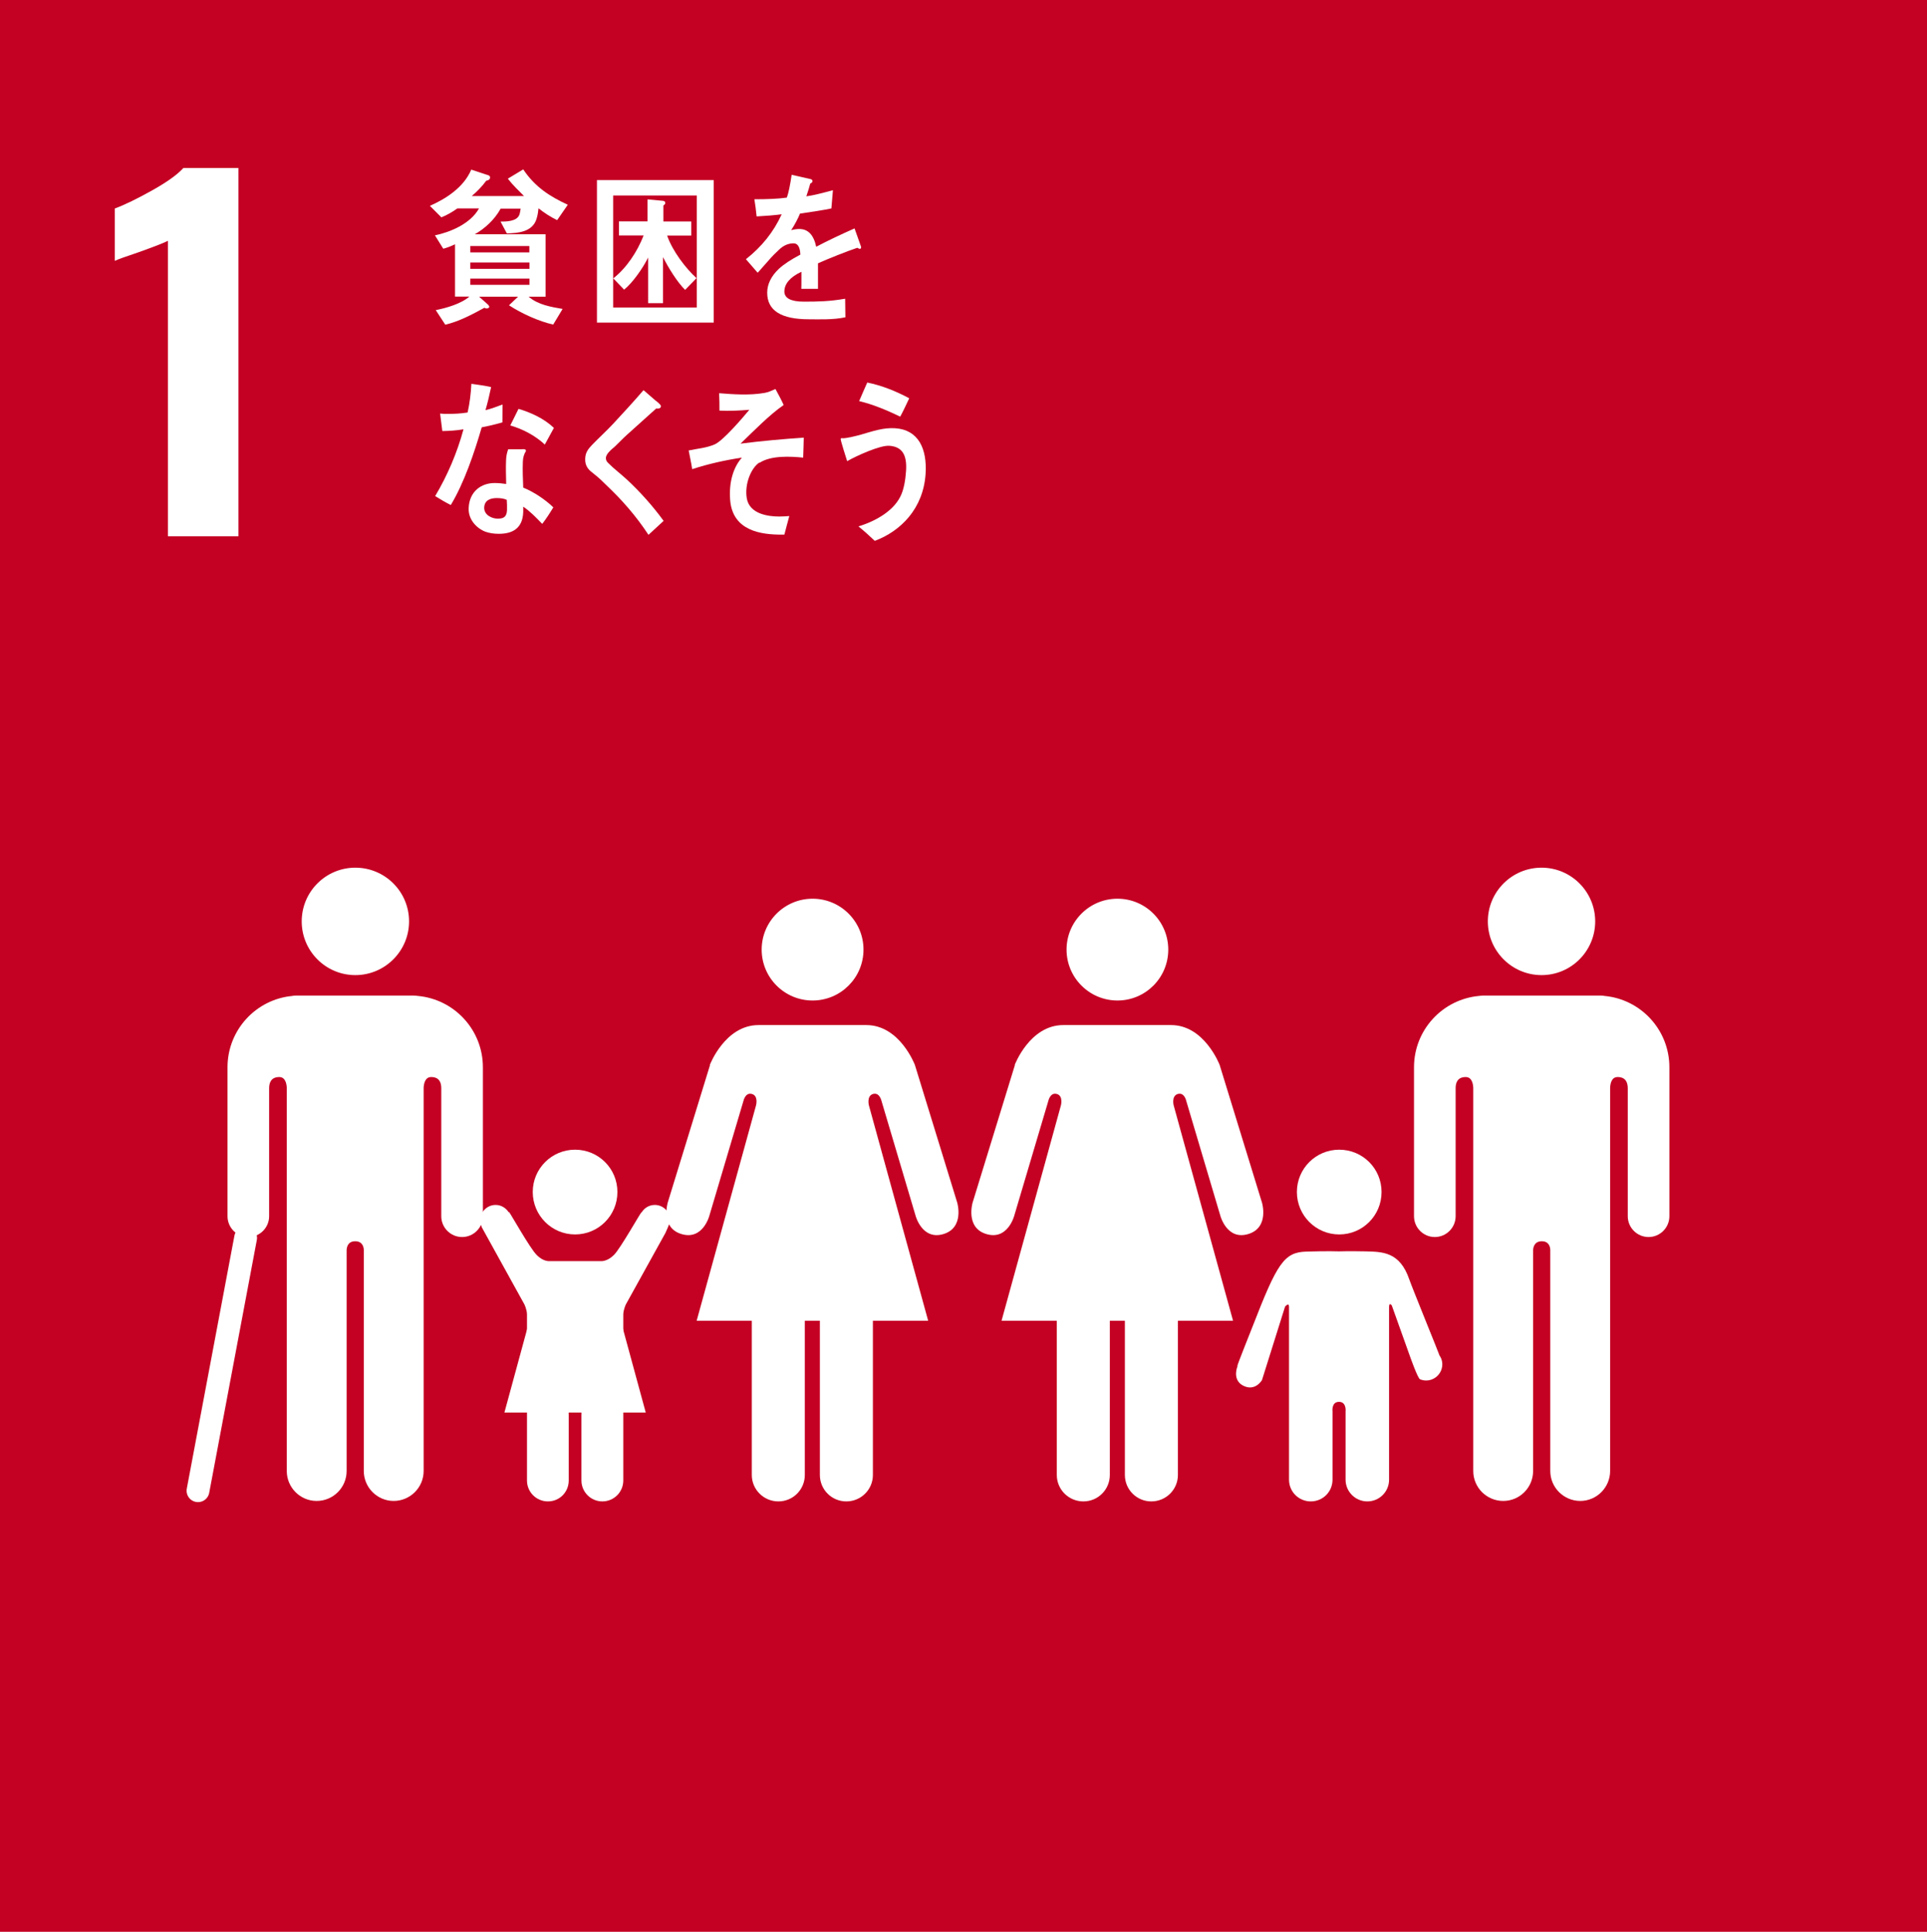 <?xml version="1.0" encoding="UTF-8"?>
<svg id="_レイヤー_2" data-name="レイヤー 2" xmlns="http://www.w3.org/2000/svg" viewBox="0 0 163.89 164.33">
  <defs>
    <style>
      .cls-1 {
        fill: none;
        stroke: #fff;
        stroke-linecap: round;
        stroke-miterlimit: 10;
        stroke-width: 1.94px;
      }

      .cls-2 {
        fill: #c40023;
      }

      .cls-2, .cls-3 {
        stroke-width: 0px;
      }

      .cls-3 {
        fill: #fff;
      }
    </style>
  </defs>
  <g id="Layer_1" data-name="Layer 1">
    <g>
      <rect class="cls-2" width="163.89" height="164.33"/>
      <path class="cls-3" d="m14.29,20.48c-.28.15-1.11.48-2.48.97-1.08.36-1.77.61-2.05.74v-4.45c.88-.33,1.94-.85,3.19-1.55,1.25-.7,2.13-1.33,2.65-1.9h4.68v31.33h-6v-25.14Z"/>
      <g>
        <path class="cls-3" d="m126.54,78.38c0-2.53,2.05-4.57,4.57-4.57s4.56,2.05,4.56,4.57-2.04,4.57-4.56,4.57-4.57-2.05-4.57-4.57"/>
        <path class="cls-3" d="m136.45,84.72c3.1.28,5.53,2.89,5.53,6.07v12.67c0,.97-.79,1.77-1.77,1.77s-1.77-.8-1.77-1.77v-10.88c0-.41-.12-.96-.86-.96-.52,0-.62.55-.64.9v32.61c0,1.4-1.14,2.55-2.54,2.55s-2.55-1.14-2.55-2.55v-18.79c0-.21-.08-.75-.72-.75h0c-.65,0-.73.54-.74.75v18.79c0,1.4-1.13,2.55-2.54,2.55s-2.55-1.14-2.55-2.55v-32.61c-.02-.35-.13-.9-.64-.9-.75,0-.86.55-.86.96v10.88c0,.97-.79,1.77-1.77,1.77s-1.77-.8-1.77-1.77v-12.67c0-3.18,2.43-5.79,5.54-6.07.1-.01.21-.03.33-.03h9.99c.13,0,.24.01.35.03"/>
      </g>
      <g>
        <path class="cls-3" d="m99.36,80.78c0-2.39-1.93-4.33-4.32-4.33s-4.33,1.94-4.33,4.33,1.94,4.33,4.33,4.33,4.32-1.94,4.32-4.33"/>
        <path class="cls-3" d="m86.32,90.59l-3.6,11.71s-.64,2.15,1.18,2.68c1.81.54,2.36-1.56,2.36-1.56l2.9-9.77s.16-.75.72-.59c.57.16.35.97.35.97l-5.05,18.32h4.7v13.12c0,1.24,1.01,2.25,2.26,2.25s2.25-1.01,2.25-2.25v-13.12h1.28v13.12c0,1.24,1,2.25,2.25,2.25s2.26-1.01,2.26-2.25v-13.12h4.69l-5.05-18.32s-.21-.8.35-.97c.57-.16.72.59.72.59l2.9,9.77s.55,2.1,2.36,1.56c1.83-.54,1.18-2.68,1.18-2.68l-3.6-11.71s-1.29-3.39-4.13-3.39h-9.17c-2.85,0-4.13,3.39-4.13,3.39"/>
      </g>
      <g>
        <path class="cls-3" d="m73.44,80.78c0-2.39-1.94-4.33-4.33-4.33s-4.33,1.94-4.33,4.33,1.94,4.33,4.33,4.33,4.33-1.94,4.33-4.33"/>
        <path class="cls-3" d="m60.39,90.59l-3.6,11.71s-.64,2.15,1.18,2.68c1.81.54,2.36-1.56,2.36-1.56l2.9-9.77s.16-.75.72-.59c.57.16.35.97.35.97l-5.05,18.32h4.69v13.12c0,1.24,1.01,2.25,2.26,2.25s2.25-1.01,2.25-2.25v-13.12h1.28v13.12c0,1.24,1,2.25,2.25,2.25s2.26-1.01,2.26-2.25v-13.12h4.7l-5.04-18.32s-.21-.8.35-.97c.56-.16.72.59.72.59l2.9,9.77s.55,2.1,2.36,1.56c1.82-.54,1.18-2.68,1.18-2.68l-3.6-11.71s-1.28-3.39-4.13-3.39h-9.17c-2.85,0-4.14,3.39-4.14,3.39"/>
      </g>
      <g>
        <path class="cls-3" d="m113.9,105.01c1.99,0,3.6-1.61,3.6-3.61s-1.61-3.6-3.6-3.6-3.6,1.61-3.6,3.6,1.61,3.61,3.6,3.61"/>
        <path class="cls-3" d="m105.26,116.2c-.18.42-.32,1.31.53,1.7.99.46,1.54-.5,1.54-.5l1.96-6.24s.34-.42.34.01v14.7h0c0,1.02.82,1.85,1.85,1.85s1.85-.82,1.85-1.85v-5.8s-.11-.82.55-.82.56.82.56.82v5.8c0,1.02.83,1.85,1.85,1.85s1.85-.82,1.85-1.85v-14.7c0-.43.23-.12.23-.12l1.53,4.28s.67,1.91.87,2c.69.29,1.49-.04,1.79-.74.19-.46.12-.95-.15-1.31h.01c-.04-.15-2.29-5.67-2.56-6.44-.81-2.37-2.29-2.35-3.71-2.39-1.42-.03-2.28,0-2.28,0,0,0-.91-.04-2.79.02-1.88.06-2.47,1.02-4.54,6.35-.3.77-1.3,3.25-1.31,3.4h.01Z"/>
      </g>
      <g>
        <g>
          <path class="cls-3" d="m34.79,78.38c0-2.53-2.05-4.57-4.57-4.57s-4.56,2.05-4.56,4.57,2.04,4.57,4.56,4.57,4.57-2.05,4.57-4.57"/>
          <path class="cls-3" d="m24.88,84.72c-3.1.28-5.53,2.89-5.53,6.07v12.67c0,.97.79,1.77,1.77,1.77s1.77-.8,1.77-1.77v-10.88c0-.41.12-.96.86-.96.51,0,.62.55.64.9v32.61c0,1.4,1.13,2.55,2.54,2.55s2.55-1.14,2.55-2.55v-18.79c.01-.21.08-.75.73-.75h0c.65,0,.73.54.73.75v18.79c0,1.4,1.14,2.55,2.54,2.55s2.55-1.14,2.55-2.55v-32.61c.02-.35.13-.9.64-.9.75,0,.86.55.86.96v10.88c0,.97.79,1.77,1.77,1.77s1.77-.8,1.77-1.77v-12.67c0-3.18-2.43-5.79-5.54-6.07-.1-.01-.21-.03-.34-.03h-9.99c-.13,0-.24.01-.35.03"/>
        </g>
        <line class="cls-1" x1="20.89" y1="105.3" x2="16.84" y2="126.81"/>
      </g>
      <g>
        <path class="cls-3" d="m43.26,103.12c-.24-.37-.64-.62-1.11-.62-.72,0-1.31.59-1.31,1.31,0,.21.13.58.13.58l3.63,6.57s.22.45.22.87v14.11h0c0,.98.79,1.78,1.78,1.78s1.77-.79,1.77-1.78v-5.57s-.1-.79.54-.79.54.79.54.79v5.57c0,.98.8,1.78,1.78,1.78s1.78-.79,1.78-1.78v-14.11c0-.41.22-.87.22-.87l3.36-6.07s.41-.87.41-1.08c0-.72-.59-1.31-1.31-1.31-.47,0-.88.25-1.11.62h-.02c-.11.08-1.79,3.08-2.34,3.63-.59.59-1.11.53-1.11.53h-4.36s-.53.07-1.11-.53c-.56-.55-2.24-3.55-2.34-3.64h-.01Z"/>
        <path class="cls-3" d="m48.91,105.01c1.99,0,3.6-1.61,3.6-3.61s-1.61-3.6-3.6-3.6-3.6,1.61-3.6,3.6,1.61,3.61,3.6,3.61"/>
        <polygon class="cls-3" points="48.91 110.06 52.98 113.03 54.92 120.16 48.91 120.16 42.9 120.16 44.84 113.03 48.91 110.06"/>
      </g>
      <g>
        <path class="cls-3" d="m47.39,18.73c-.55-.27-1.09-.61-1.59-1.01-.03.29-.07.59-.16.87-.33,1.17-1.64,1.24-2.53,1.27l-.54-1.01c.45,0,1.39,0,1.6-.58.06-.16.08-.34.11-.52h-1.7c-.52.95-1.36,1.7-2.2,2.18h6.02v5.31h-1.44c.82.7,1.92.87,2.89,1.04l-.8,1.33c-1.21-.27-2.69-.94-3.76-1.64l.77-.73h-3.31l.73.65c.08.07.13.16.13.2,0,.11-.13.15-.21.15s-.13-.01-.2-.06c-1.06.58-2.17,1.17-3.33,1.44l-.81-1.24c.87-.17,2.15-.53,2.86-1.15h-1.22v-4.45c-.33.16-.66.29-1,.38l-.71-1.14c1.27-.26,3.02-.97,3.75-2.29h-1.84c-.42.3-.89.57-1.36.76l-.98-.98c1.31-.57,2.88-1.55,3.52-3.08l1.48.49c.07.03.12.09.12.18,0,.19-.2.26-.32.27-.37.5-.79.93-1.24,1.31h4.45c-.47-.47-.96-.94-1.38-1.48l1.31-.79c1.01,1.51,2.28,2.31,3.79,3.01l-.9,1.3Zm-2.37,2.2h-5.02v.54h5.02v-.54Zm.01,1.4h-5.03v.54h5.03v-.54Zm0,1.37h-5.03v.53h5.03v-.53Z"/>
        <path class="cls-3" d="m50.77,27.44v-12.12h9.93v12.12h-9.93Zm8.49-10.81h-7.11v9.53h7.11v-9.53Zm-.99,8.03c-.66-.64-1.45-1.92-1.88-2.79v3.92h-1.27v-3.88c-.42.87-1.33,2.17-2.04,2.73l-.92-.96c1.11-.87,2.03-2.24,2.58-3.65h-2.1v-1.2h2.43v-1.87l1.28.12c.11.01.23.03.23.2,0,.08-.1.17-.16.2v1.36h2.37v1.2h-2.05c.45,1.3,1.56,2.77,2.5,3.62l-.98,1.01Z"/>
        <path class="cls-3" d="m73.09,21.15c-.06,0-.12-.03-.18-.07-.87.29-2.55.96-3.34,1.32v2.17h-1.42c.01-.21.01-.42.01-.66v-.79c-.97.45-1.45,1.03-1.45,1.68,0,.56.55.86,1.65.86,1.2,0,2.23-.02,3.52-.25l.02,1.58c-1.07.23-2.3.17-3.1.17-2.36,0-3.55-.74-3.55-2.26,0-.73.34-1.41.99-2.03.41-.38,1.03-.79,1.83-1.21-.02-.63-.22-.96-.57-.96-.45,0-.86.17-1.24.54-.24.22-.56.52-.93.96-.45.49-.72.83-.89,1-.22-.25-.55-.63-1-1.15,1.35-1.06,2.37-2.34,3.04-3.82-.64.08-1.35.14-2.13.18-.05-.53-.12-1.03-.19-1.46,1.13,0,2.07-.04,2.76-.14.15-.41.28-1.06.41-1.94l1.63.37c.1.03.14.09.14.17s-.06.15-.19.21c-.06.24-.17.61-.33,1.08.56-.07,1.38-.28,2.26-.52l-.13,1.55c-.66.14-1.56.28-2.67.44-.17.42-.45.95-.75,1.41.29-.08.53-.1.69-.1.74,0,1.22.49,1.44,1.51.97-.51,2.06-1.03,3.26-1.56l.56,1.58c0,.11-.05.17-.15.17Z"/>
        <path class="cls-3" d="m42.73,35.93c-.59.17-1.17.31-1.76.42-.63,2.17-1.5,4.74-2.63,6.61-.45-.22-.89-.49-1.33-.76,1.03-1.72,1.87-3.68,2.41-5.68-.59.1-1.19.14-1.8.15-.06-.49-.13-.98-.19-1.49.22.03.44.03.66.03.56,0,1.12-.03,1.68-.12.18-.79.28-1.62.32-2.44.57.08,1.12.15,1.68.28-.14.65-.29,1.31-.48,1.96.5-.11.97-.31,1.45-.48,0,.5-.01,1-.01,1.51Zm3.37,8.62c-.5-.52-1.01-1.05-1.6-1.45,0,.16,0,.31,0,.46-.05,1.46-1,1.85-2.08,1.85-.39,0-.77-.05-1.14-.18-.73-.28-1.46-1.02-1.42-2,.05-1.42,1.07-2.14,2.2-2.14.32,0,.66.03.99.08-.01-.66-.04-1.32-.01-1.99.01-.34.06-.63.18-.96h1.09c.07,0,.42-.06.42.11,0,.03,0,.04-.01.06-.16.25-.24.56-.25.86-.03.75,0,1.48.03,2.23.87.35,1.86,1,2.56,1.68-.29.48-.6.96-.93,1.39Zm-3-2.03c-.26-.12-.56-.15-.86-.15-.46,0-1.03.14-1.06.8-.02.65.67.95,1.14.95.45,0,.77-.1.8-.71.01-.29,0-.59-.02-.89Zm3.23-4.71c-.84-.78-1.9-1.32-2.93-1.62l.7-1.41c1.04.31,2.16.81,3.01,1.62l-.77,1.41Z"/>
        <path class="cls-3" d="m55.14,45.48c-1.03-1.57-2.23-2.94-3.54-4.18-.33-.33-.67-.66-1.03-.94-.21-.17-.43-.32-.59-.55-.16-.23-.22-.49-.21-.77.01-.54.25-.84.58-1.19.59-.61,1.21-1.17,1.79-1.79.87-.94,1.74-1.88,2.59-2.87.34.3.69.59,1.03.89.13.1.29.22.39.35.04.04.06.07.06.13,0,.2-.27.22-.4.19-.81.74-1.65,1.47-2.48,2.23-.35.31-.67.66-1.01.98-.16.15-.35.29-.49.45-.14.14-.3.35-.3.56,0,.2.09.31.21.43.49.49,1.05.91,1.56,1.38,1.14,1.06,2.2,2.24,3.14,3.53-.43.38-.85.8-1.28,1.18Z"/>
        <path class="cls-3" d="m64.59,39.34c-.74.49-1.27,1.87-1.08,3.03.22,1.38,1.88,1.57,2.76,1.57.28,0,.57-.02.86-.04-.14.54-.29,1.05-.42,1.58h-.25c-1.7,0-4.14-.3-4.36-2.93-.13-1.61.32-2.87,1-3.62-1.42.21-2.85.53-4.23.98-.08-.54-.2-1.06-.3-1.59.74-.16,1.53-.21,2.24-.53.72-.34,2.33-2.22,2.92-2.93-.85.07-1.71.11-2.54.07,0-.5,0-1-.03-1.48,1.26.1,2.57.19,3.83-.02.34-.05.65-.2.96-.34.25.45.49.9.7,1.36-1.26.88-2.52,2.19-3.67,3.29,1.79-.23,3.59-.39,5.38-.51-.02.56-.02,1.13-.05,1.7-1.06-.11-2.74-.2-3.71.44Z"/>
        <path class="cls-3" d="m74.4,46.01c-.45-.42-.91-.85-1.39-1.23,1.23-.37,2.87-1.18,3.55-2.51.33-.63.45-1.5.5-2.23.08-1.28-.28-2.04-1.43-2.12-.8-.05-2.82.87-3.58,1.31-.07-.22-.56-1.75-.55-1.88,0-.1.13-.08.18-.07.27.02,1.25-.22,1.55-.31.98-.28,1.89-.61,2.91-.54,1.97.13,2.72,1.74,2.58,3.89-.2,2.95-2.11,4.86-4.32,5.69Zm2.16-10.57c-1.13-.54-2.28-1.03-3.49-1.32.23-.53.45-1.05.69-1.58,1.23.25,2.43.73,3.57,1.34-.25.53-.49,1.05-.77,1.57Z"/>
      </g>
    </g>
  </g>
</svg>